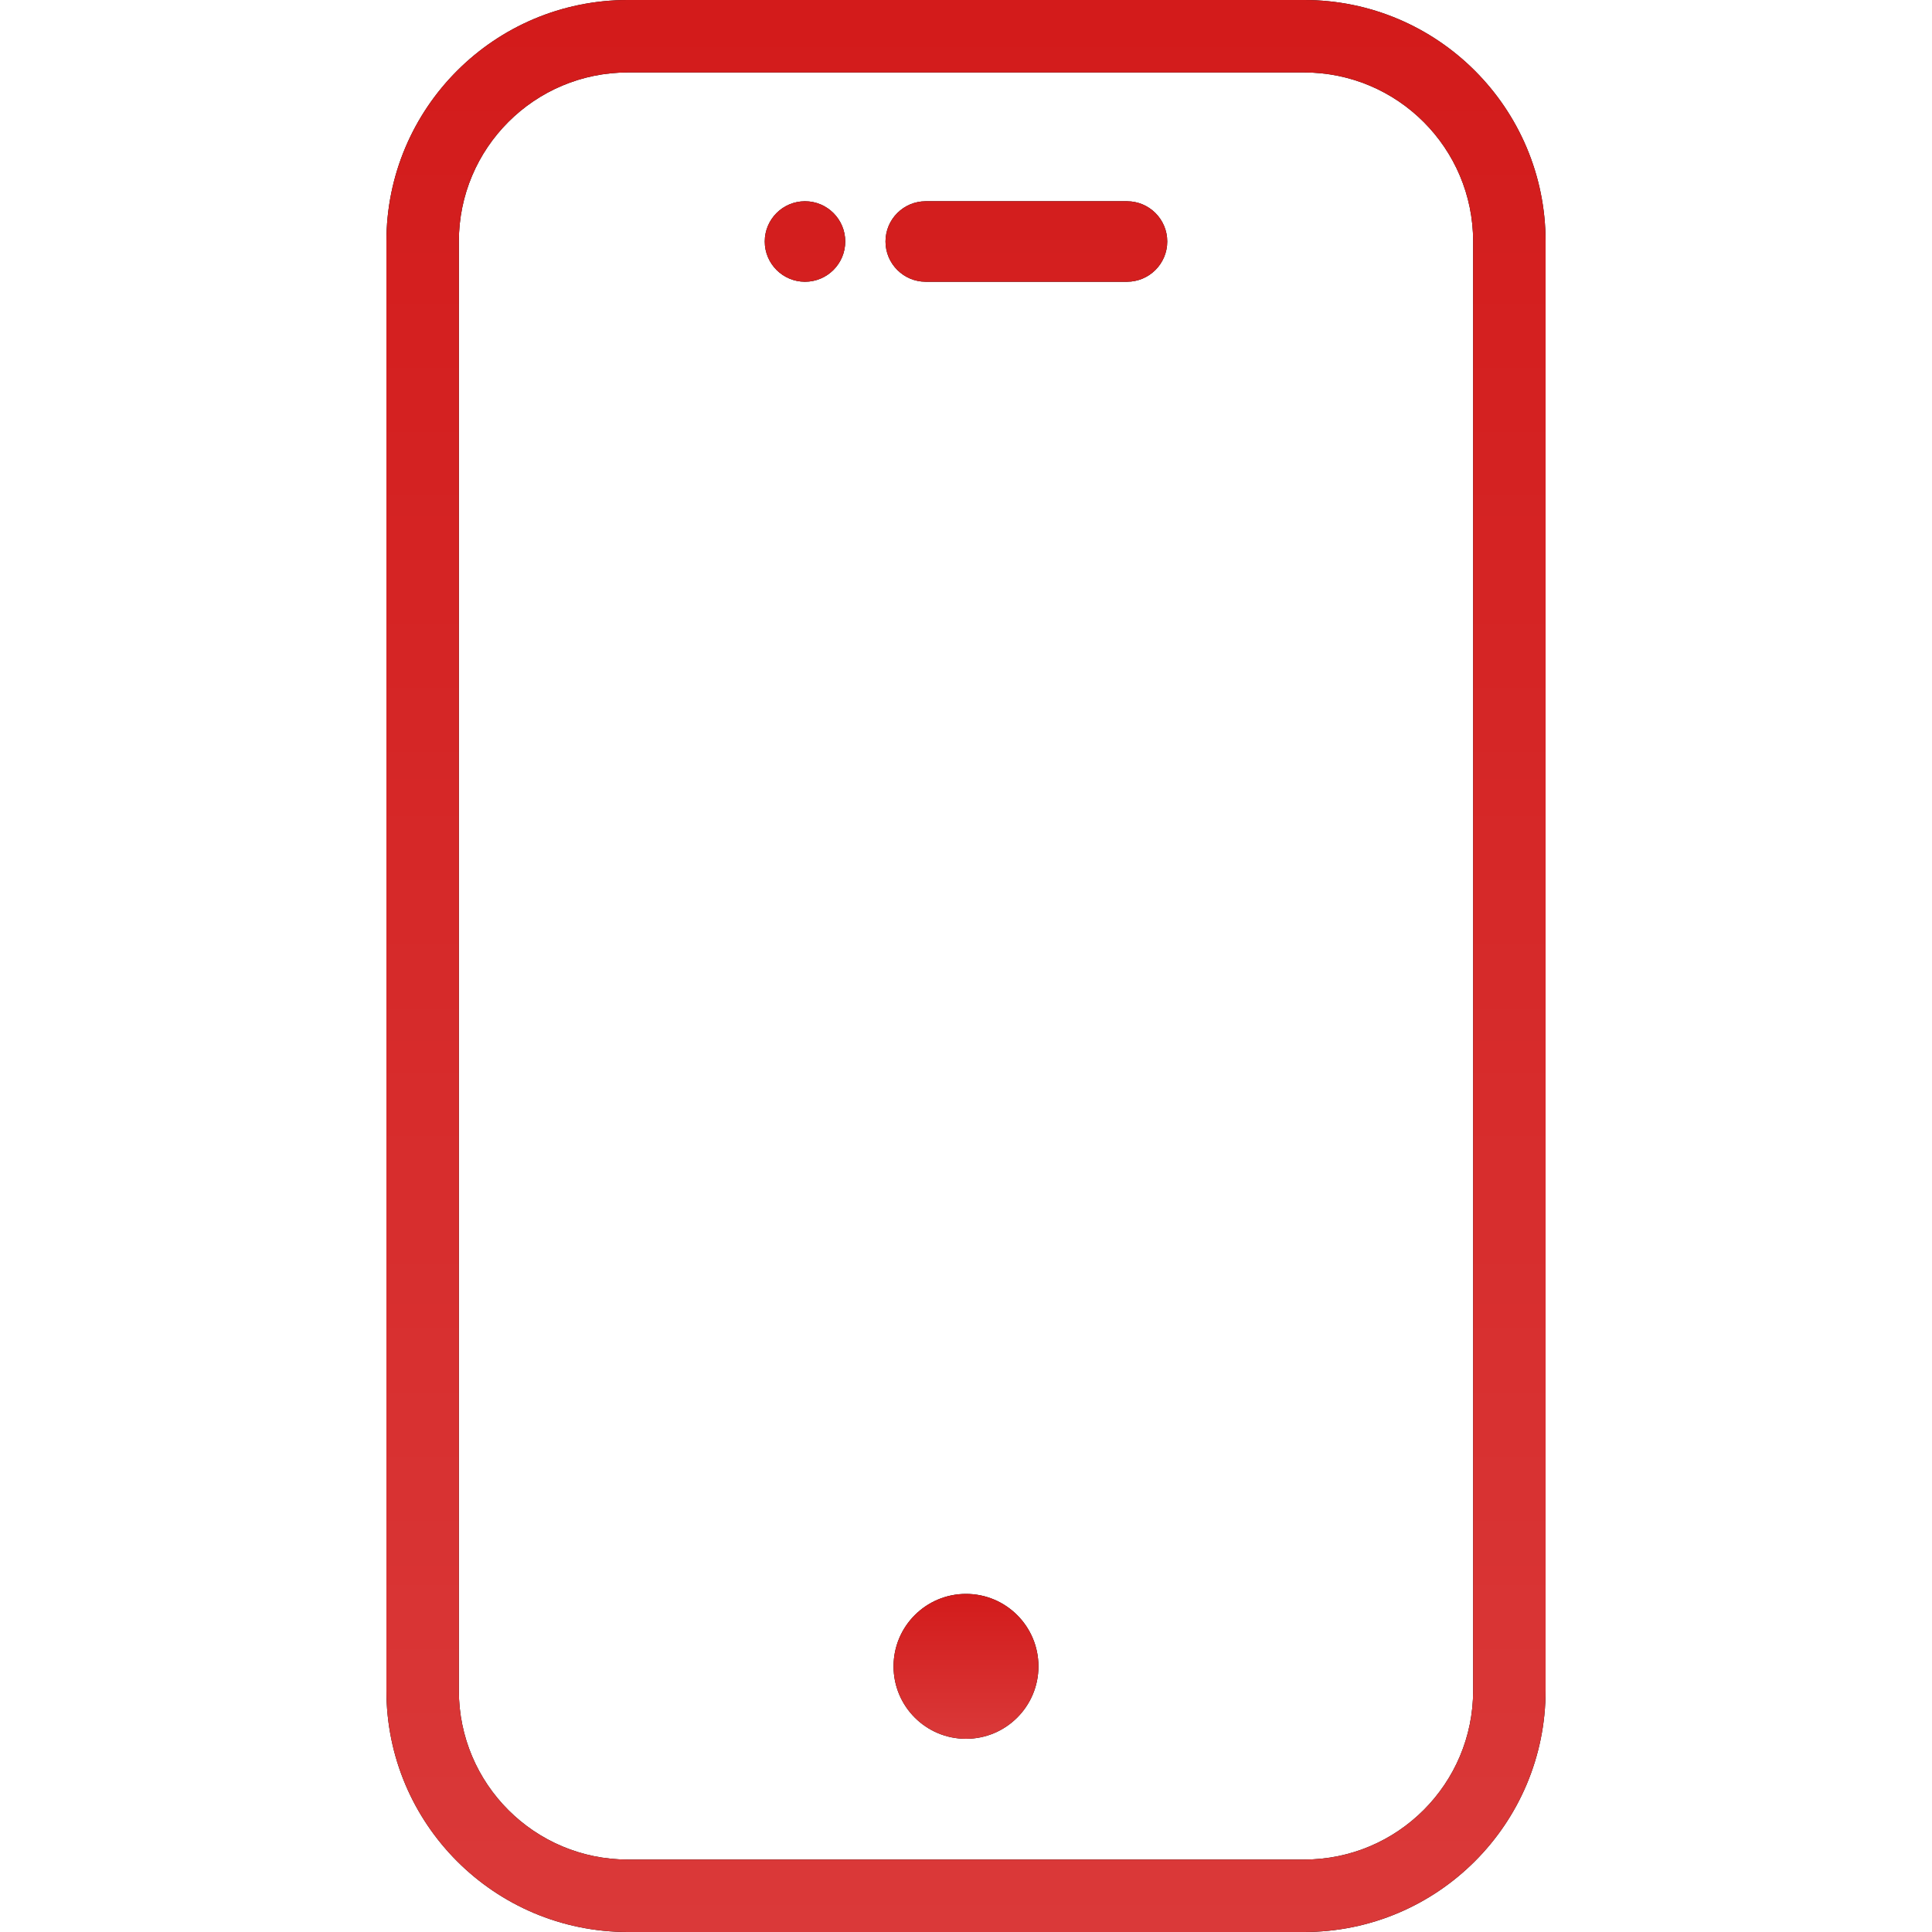 <svg width="48" height="48" viewBox="0 0 48 48" fill="none" xmlns="http://www.w3.org/2000/svg">
<g clip-path="url(#clip0_2690_4457)">
<path fill-rule="evenodd" clip-rule="evenodd" d="M15.6 1.8H32.4C34.72 1.8 36.6 3.68 36.6 6V24V42C36.6 44.32 34.72 46.2 32.4 46.2H15.6C13.28 46.2 11.4 44.32 11.4 42V6C11.4 3.68 13.28 1.8 15.6 1.8ZM9.6 6C9.6 2.686 12.286 0 15.6 0H32.4C35.714 0 38.4 2.686 38.4 6V42C38.4 45.314 35.714 48 32.4 48H15.6C12.286 48 9.6 45.314 9.6 42V6ZM21 6C21 6.552 20.552 7 20 7C19.448 7 19 6.552 19 6C19 5.448 19.448 5 20 5C20.552 5 21 5.448 21 6ZM22 6C22 5.448 22.448 5 23 5H28C28.552 5 29 5.448 29 6C29 6.552 28.552 7 28 7H23C22.448 7 22 6.552 22 6Z" fill="black"/>
<path fill-rule="evenodd" clip-rule="evenodd" d="M15.6 1.8H32.4C34.72 1.8 36.6 3.68 36.6 6V24V42C36.6 44.32 34.72 46.2 32.4 46.2H15.6C13.28 46.2 11.4 44.32 11.4 42V6C11.4 3.68 13.28 1.8 15.6 1.8ZM9.6 6C9.6 2.686 12.286 0 15.6 0H32.4C35.714 0 38.4 2.686 38.4 6V42C38.4 45.314 35.714 48 32.4 48H15.6C12.286 48 9.6 45.314 9.6 42V6ZM21 6C21 6.552 20.552 7 20 7C19.448 7 19 6.552 19 6C19 5.448 19.448 5 20 5C20.552 5 21 5.448 21 6ZM22 6C22 5.448 22.448 5 23 5H28C28.552 5 29 5.448 29 6C29 6.552 28.552 7 28 7H23C22.448 7 22 6.552 22 6Z" fill="url(#paint0_linear_2690_4457)"/>
<path d="M24 43.2C24.994 43.2 25.8 42.394 25.8 41.4C25.8 40.406 24.994 39.6 24 39.6C23.006 39.6 22.2 40.406 22.2 41.4C22.2 42.394 23.006 43.2 24 43.2Z" fill="black"/>
<path d="M24 43.2C24.994 43.2 25.8 42.394 25.8 41.4C25.8 40.406 24.994 39.6 24 39.6C23.006 39.6 22.2 40.406 22.2 41.4C22.2 42.394 23.006 43.2 24 43.2Z" fill="url(#paint1_linear_2690_4457)"/>
</g>
<defs>
<linearGradient id="paint0_linear_2690_4457" x1="23.896" y1="-42.588" x2="23.896" y2="159.521" gradientUnits="userSpaceOnUse">
<stop stop-color="#CC0000"/>
<stop offset="1" stop-color="#EB7F7F"/>
</linearGradient>
<linearGradient id="paint1_linear_2690_4457" x1="23.987" y1="36.406" x2="23.987" y2="51.564" gradientUnits="userSpaceOnUse">
<stop stop-color="#CC0000"/>
<stop offset="1" stop-color="#EB7F7F"/>
</linearGradient>
<clipPath id="clip0_2690_4457">
<rect width="48" height="48" fill="white"/>
</clipPath>
</defs>
</svg>
